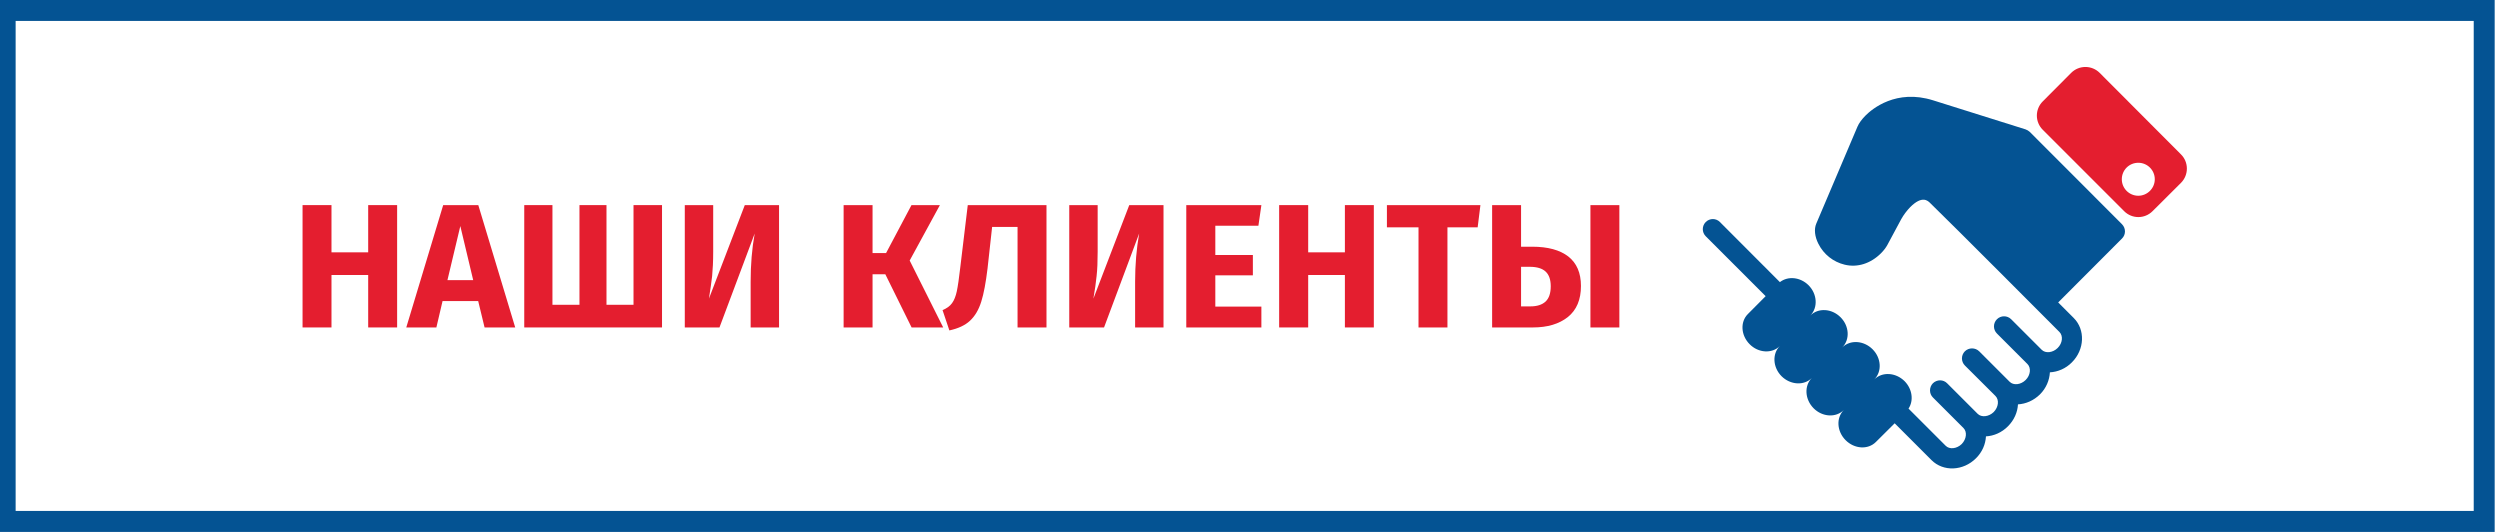 <?xml version="1.0" encoding="UTF-8"?>
<!DOCTYPE svg PUBLIC "-//W3C//DTD SVG 1.1//EN" "http://www.w3.org/Graphics/SVG/1.1/DTD/svg11.dtd">
<!-- Creator: CorelDRAW -->
<svg xmlns="http://www.w3.org/2000/svg" xml:space="preserve" width="235px" height="50px" version="1.1" style="shape-rendering:geometricPrecision; text-rendering:geometricPrecision; image-rendering:optimizeQuality; fill-rule:evenodd; clip-rule:evenodd"
viewBox="0 0 235 50"
 xmlns:xlink="http://www.w3.org/1999/xlink"
 xmlns:xodm="http://www.corel.com/coreldraw/odm/2003">
 <defs>
  <style type="text/css">
   <![CDATA[
    .fil0 {fill:#045393}
    .fil2 {fill:#045393;fill-rule:nonzero}
    .fil1 {fill:#E41E2F;fill-rule:nonzero}
    .fil3 {fill:#E41E2F;fill-rule:nonzero}
   ]]>
  </style>
 </defs>
 <g id="Слой_x0020_1">
  <g id="_2940014251456">
   <path class="fil0" d="M1.47 1.97l0 46.06 231.06 0 0 -46.06 -231.06 0zm-1.97 -1.97l235 0 0 50 -235 0 0 -50z"/>
   <g>
    <polygon class="fil1" points="34.61,30.78 34.61,25.85 31.16,25.85 31.16,30.78 28.44,30.78 28.44,19.28 31.16,19.28 31.16,23.72 34.61,23.72 34.61,19.28 37.33,19.28 37.33,30.78 "/>
    <path id="_1" class="fil1" d="M45.55 30.78l-0.6 -2.48 -3.35 0 -0.58 2.48 -2.83 0 3.47 -11.5 3.3 0 3.47 11.5 -2.88 0zm-3.49 -4.45l2.42 0 -1.21 -5.08 -1.21 5.08z"/>
    <polygon id="_2" class="fil1" points="62.23,19.28 62.23,30.78 49.28,30.78 49.28,19.28 51.93,19.28 51.93,28.65 54.47,28.65 54.47,19.28 57.01,19.28 57.01,28.65 59.55,28.65 59.55,19.28 "/>
    <path id="_3" class="fil1" d="M73.23 30.78l-2.67 0 0 -4.3c0,-1.58 0.12,-3.09 0.38,-4.53l-3.31 8.83 -3.26 0 0 -11.5 2.67 0 0 4.38c0,0.92 -0.04,1.68 -0.1,2.29 -0.07,0.6 -0.17,1.31 -0.3,2.12l3.37 -8.79 3.22 0 0 11.5z"/>
    <polygon id="_4" class="fil1" points="88.35,19.28 85.51,24.49 88.66,30.78 85.69,30.78 83.22,25.78 82.02,25.78 82.02,30.78 79.3,30.78 79.3,19.28 82.02,19.28 82.02,23.79 83.29,23.79 85.68,19.28 "/>
    <path id="_5" class="fil1" d="M98.37 19.28l0 11.5 -2.72 0 0 -9.45 -2.39 0 -0.43 3.9c-0.16,1.32 -0.35,2.36 -0.59,3.12 -0.24,0.77 -0.59,1.36 -1.06,1.8 -0.46,0.43 -1.11,0.73 -1.94,0.91l-0.64 -1.91c0.39,-0.16 0.69,-0.37 0.89,-0.65 0.2,-0.27 0.35,-0.65 0.45,-1.12 0.1,-0.47 0.21,-1.23 0.33,-2.28l0.7 -5.82 7.4 0z"/>
    <path id="_6" class="fil1" d="M109.37 30.78l-2.67 0 0 -4.3c0,-1.58 0.13,-3.09 0.38,-4.53l-3.3 8.83 -3.27 0 0 -11.5 2.67 0 0 4.38c0,0.92 -0.03,1.68 -0.1,2.29 -0.06,0.6 -0.16,1.31 -0.3,2.12l3.37 -8.79 3.22 0 0 11.5z"/>
    <polygon id="_7" class="fil1" points="118.57,19.28 118.29,21.22 114.24,21.22 114.24,23.97 117.77,23.97 117.77,25.88 114.24,25.88 114.24,28.82 118.57,28.82 118.57,30.78 111.51,30.78 111.51,19.28 "/>
    <polygon id="_8" class="fil1" points="126.42,30.78 126.42,25.85 122.97,25.85 122.97,30.78 120.24,30.78 120.24,19.28 122.97,19.28 122.97,23.72 126.42,23.72 126.42,19.28 129.14,19.28 129.14,30.78 "/>
    <polygon id="_9" class="fil1" points="139.16,19.28 138.9,21.37 136.06,21.37 136.06,30.78 133.34,30.78 133.34,21.37 130.37,21.37 130.37,19.28 "/>
    <path id="_10" class="fil1" d="M144.03 23.19c1.47,0 2.6,0.31 3.39,0.92 0.79,0.62 1.19,1.54 1.19,2.77 0,1.29 -0.41,2.26 -1.23,2.92 -0.82,0.65 -1.91,0.98 -3.29,0.98l-3.83 0 0 -11.5 2.72 0 0 3.91 1.05 0zm5.47 -3.91l2.72 0 0 11.5 -2.72 0 0 -11.5zm-5.64 9.52c0.62,0 1.09,-0.15 1.42,-0.45 0.33,-0.31 0.49,-0.79 0.49,-1.44 0,-0.62 -0.16,-1.08 -0.48,-1.38 -0.32,-0.3 -0.82,-0.45 -1.5,-0.45l-0.81 0 0 3.72 0.88 0z"/>
    <g>
     <path class="fil2" d="M190.79 12.39c-0.11,-0.1 -0.25,-0.18 -0.39,-0.23l-8.69 -2.73c-3.47,-1.09 -5.73,0.81 -6.34,1.42 -0.36,0.36 -0.63,0.73 -0.77,1.06l-3.87 9.11c-0.22,0.52 -0.15,1.21 0.2,1.9 0.5,0.99 1.39,1.7 2.47,1.96 1.19,0.29 2.44,-0.1 3.42,-1.08 0.25,-0.25 0.46,-0.53 0.59,-0.77l1.3 -2.42c0.22,-0.4 0.53,-0.81 0.85,-1.14 1.12,-1.12 1.65,-0.61 1.87,-0.39 1.95,1.88 12.16,12.13 12.16,12.13 0.36,0.36 0.29,1.05 -0.17,1.5 -0.45,0.45 -1.14,0.53 -1.5,0.17l-2.87 -2.87c-0.37,-0.37 -0.97,-0.37 -1.34,0 -0.37,0.37 -0.37,0.97 0,1.34l2.87 2.87c0.36,0.36 0.29,1.05 -0.17,1.5 -0.45,0.45 -1.14,0.53 -1.5,0.17l-2.87 -2.87c-0.37,-0.36 -0.97,-0.36 -1.34,0 -0.37,0.37 -0.37,0.97 0,1.34l2.87 2.86c0.37,0.37 0.29,1.05 -0.16,1.51 -0.46,0.45 -1.15,0.53 -1.51,0.17l-2.87 -2.87c-0.36,-0.37 -0.96,-0.37 -1.34,0 -0.36,0.37 -0.36,0.97 0,1.33l2.87 2.87c0.37,0.36 0.29,1.05 -0.16,1.51 -0.46,0.45 -1.15,0.53 -1.51,0.16l-3.49 -3.49c0.5,-0.75 0.36,-1.84 -0.37,-2.58 -0.84,-0.83 -2.11,-0.9 -2.85,-0.16 0.74,-0.74 0.67,-2.01 -0.16,-2.84 -0.83,-0.83 -2.11,-0.91 -2.85,-0.17 0.74,-0.74 0.67,-2.01 -0.16,-2.84 -0.83,-0.83 -2.1,-0.9 -2.84,-0.16 0.73,-0.74 0.66,-2.02 -0.17,-2.85 -0.78,-0.77 -1.93,-0.88 -2.69,-0.29l-5.64 -5.65c-0.36,-0.37 -0.96,-0.37 -1.33,0 -0.37,0.37 -0.37,0.97 0,1.34l5.63 5.63 -1.67 1.68c-0.74,0.74 -0.66,2.01 0.17,2.84 0.82,0.83 2.1,0.9 2.83,0.17 -0.73,0.73 -0.66,2.01 0.17,2.84 0.83,0.82 2.11,0.9 2.84,0.16 -0.73,0.74 -0.66,2.01 0.17,2.85 0.83,0.83 2.1,0.9 2.84,0.16 -0.74,0.74 -0.66,2.01 0.17,2.84 0.83,0.83 2.1,0.91 2.84,0.17l1.77 -1.76 3.46 3.46c1.11,1.11 2.98,1.03 4.18,-0.17 0.59,-0.58 0.9,-1.32 0.94,-2.06 0.74,-0.04 1.49,-0.36 2.07,-0.95 0.58,-0.58 0.9,-1.32 0.94,-2.06 0.74,-0.04 1.48,-0.36 2.07,-0.94 0.58,-0.58 0.89,-1.33 0.93,-2.07 0.74,-0.04 1.49,-0.35 2.07,-0.94 1.2,-1.2 1.27,-3.07 0.17,-4.17l-1.46 -1.46 6 -6.01c0.37,-0.37 0.37,-0.96 0,-1.34l-8.68 -8.69z"/>
     <path class="fil3" d="M205.01 14.51l-7.64 -7.66c-0.74,-0.74 -1.94,-0.74 -2.68,0l-2.67 2.68c-0.74,0.74 -0.74,1.93 0,2.67l7.65 7.65c0.74,0.74 1.93,0.74 2.67,0l2.68 -2.67c0.73,-0.74 0.73,-1.94 -0.01,-2.67zm-4.01 3.89c-0.86,0 -1.55,-0.7 -1.55,-1.55 0,-0.86 0.69,-1.55 1.55,-1.55 0.85,0 1.55,0.69 1.55,1.55 0,0.85 -0.7,1.55 -1.55,1.55z"/>
    </g>
   </g>
  </g>
 </g>
</svg>
